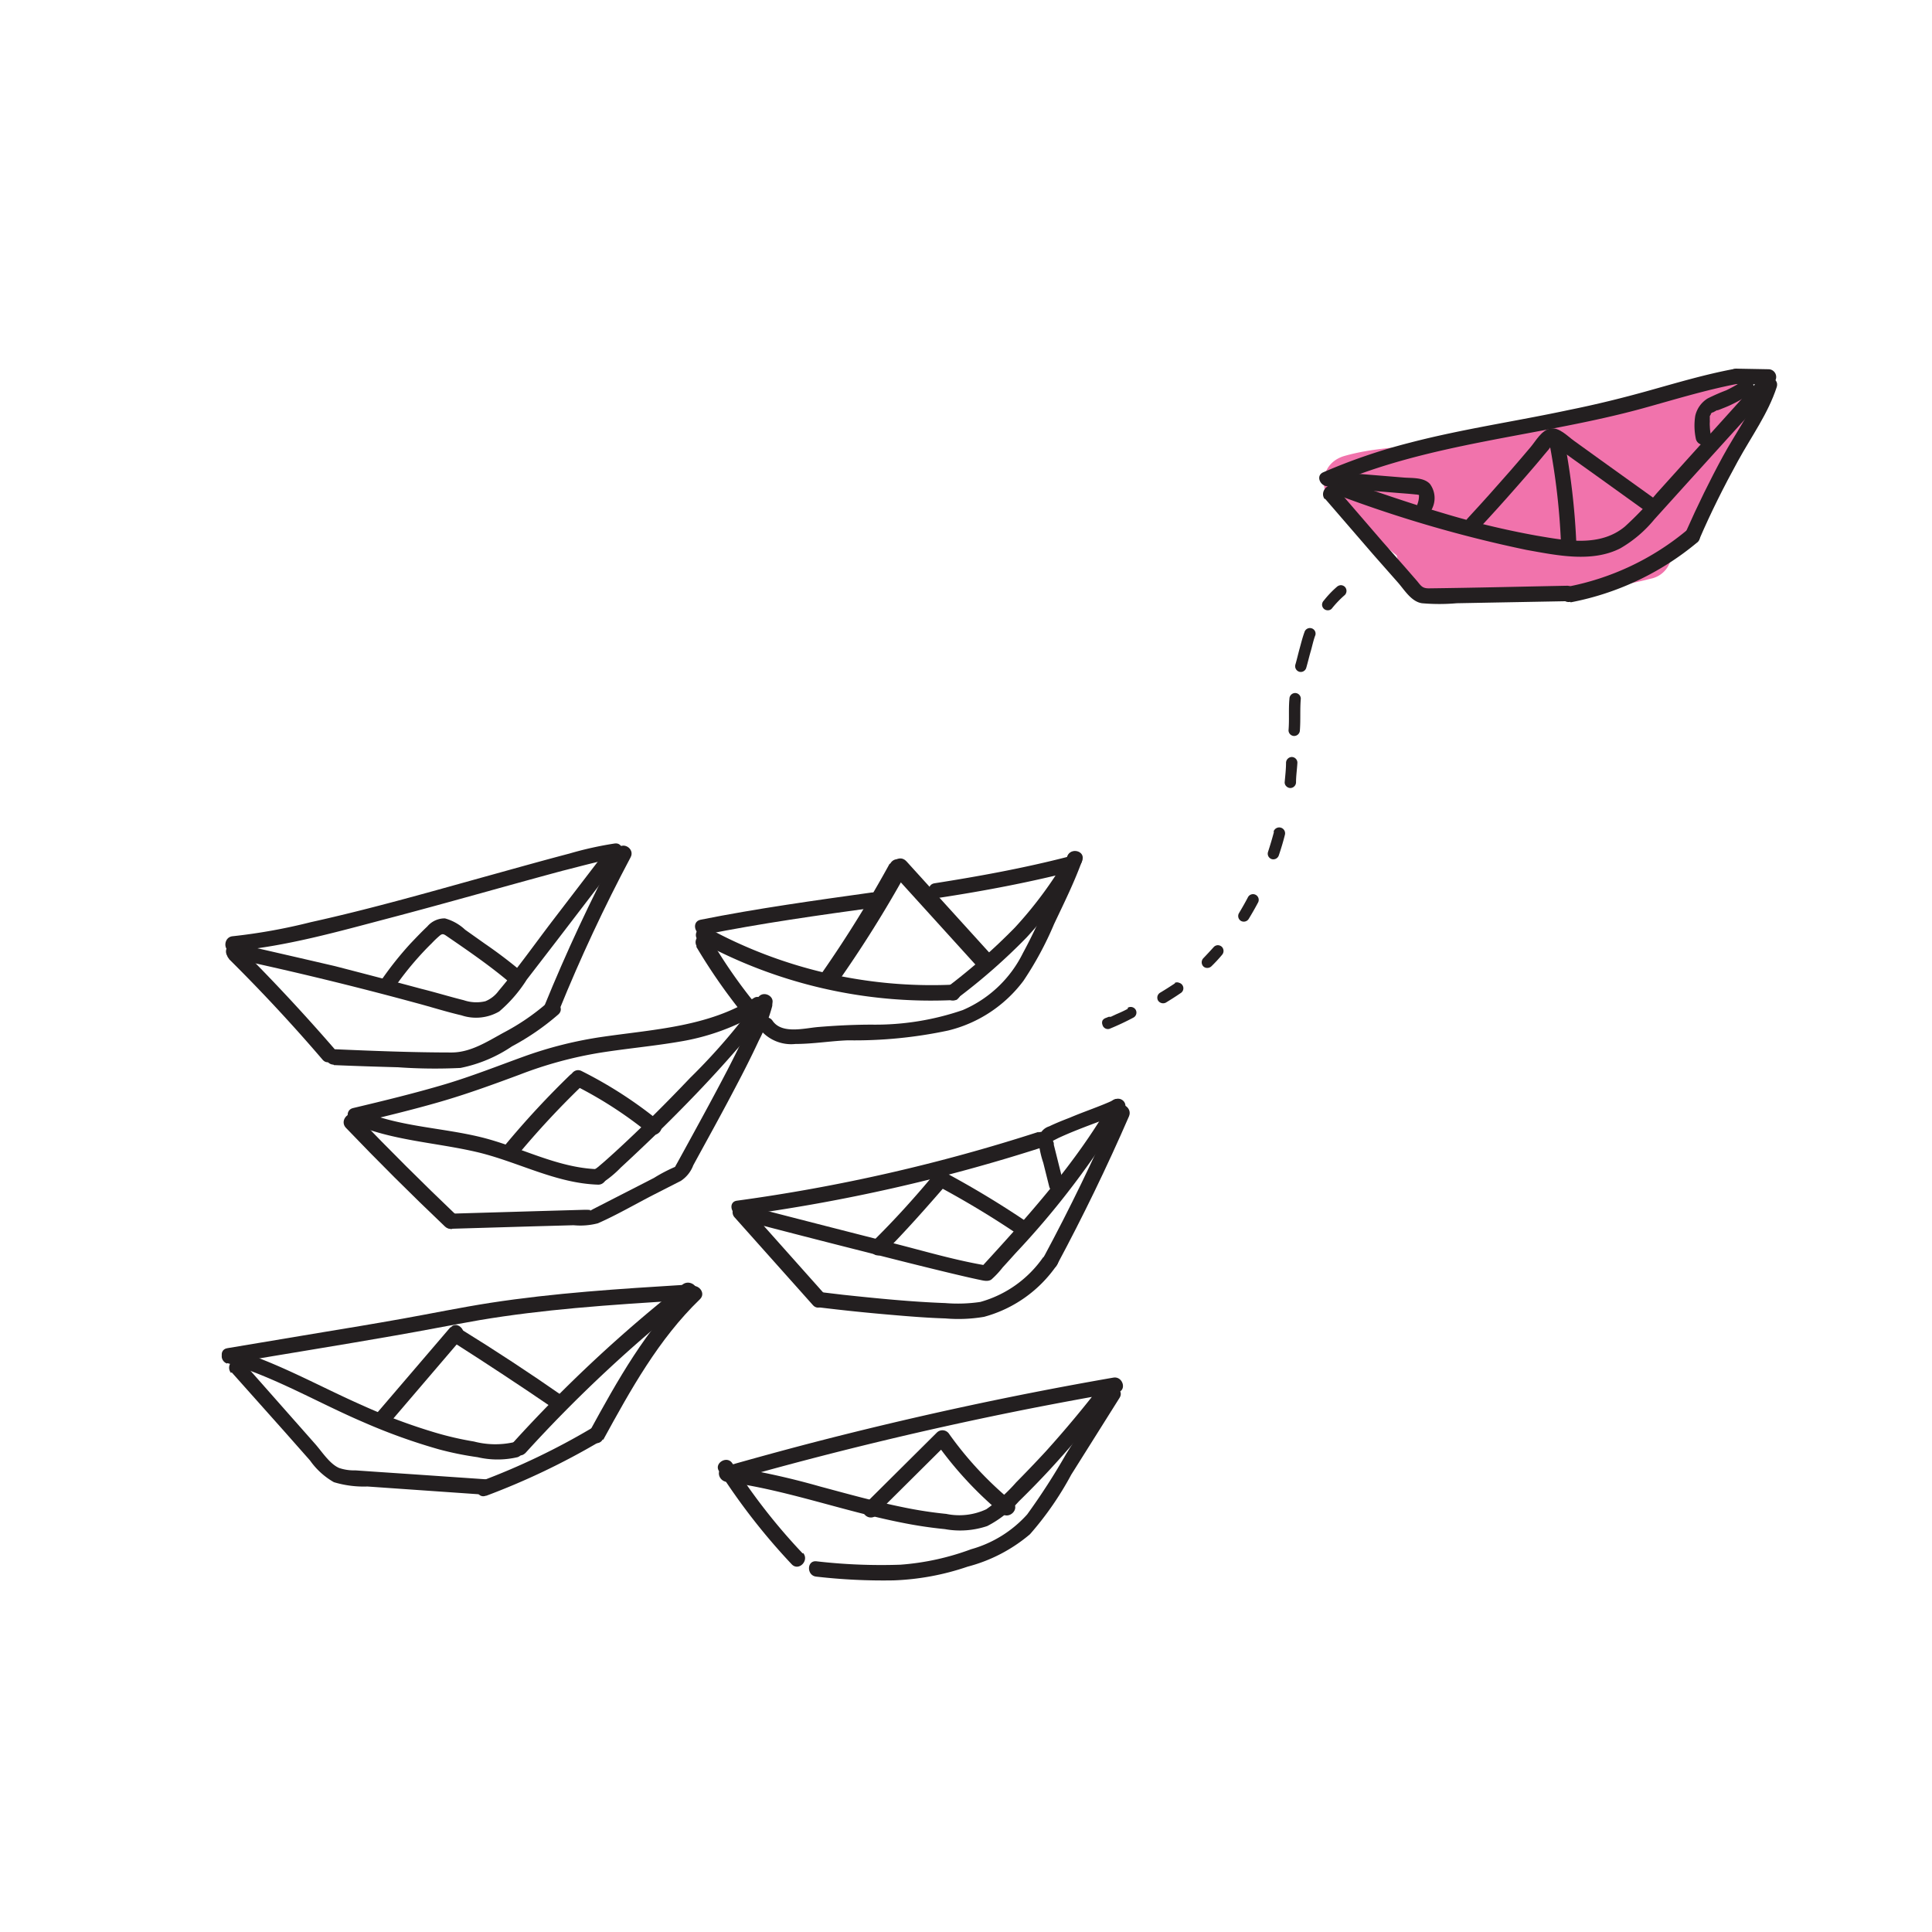 <?xml version="1.0" encoding="UTF-8"?> <svg xmlns="http://www.w3.org/2000/svg" id="Layer_1" data-name="Layer 1" viewBox="0 0 170 170"><defs><style> .cls-1 { fill: #f173ac; } .cls-2 { fill: #231f20; } </style></defs><path class="cls-1" d="M153.78,35.17a2.24,2.24,0,0,0-3-2c-5.42,1.68-10.95,3-16.48,4.19-2.65.59-5.3,1.21-8,1.61s-5.37.4-8,1.15c-2.22.65-2.34,3.25-.69,4.56l4.63,3.65.66.55c.44,1.82,1.18,3.5,3.36,3.59s4.21-.2,6.28-.29c4.21-.19,8.56-.15,12.66-1.25A2.27,2.27,0,0,0,147.06,49a3.78,3.78,0,0,0,1.37-.91c1.25-1.35,2-3.39,2.82-5L154,37.91A2.74,2.74,0,0,0,153.78,35.17Z"></path><path class="cls-2" d="M117.26,43.39a112.09,112.09,0,0,0,17.07,5c2.64.47,5.73,1.14,8.24-.14a10.91,10.91,0,0,0,3-2.55l3.09-3.42,7.11-7.85c.59-.64-.37-1.61-1-1l-6,6.65-3,3.33a29.61,29.61,0,0,1-2.79,2.92c-2.2,1.83-5.19,1.24-7.78.8a73.48,73.48,0,0,1-8.29-2c-3.11-.92-6.18-2-9.25-3.06-.82-.28-1.18,1-.36,1.31Z"></path><path class="cls-2" d="M130.08,46.57c1.15-1.23,2.27-2.47,3.38-3.74.56-.63,1.1-1.26,1.65-1.9.26-.31.52-.61.77-.92l.39-.46c.06-.08.32-.47.42-.5-.22.07.13.19.22.26l.5.36,1,.72,2.1,1.5,4.3,3.09c.71.51,1.39-.67.68-1.17l-4.6-3.3-2.4-1.73c-.56-.4-1.33-1.23-2.09-1.07s-1.25,1.07-1.71,1.62c-.59.7-1.19,1.4-1.79,2.09-1.24,1.42-2.49,2.82-3.77,4.2-.6.64.36,1.6,1,1Z"></path><path class="cls-2" d="M136.35,39.08a59.73,59.73,0,0,1,1,8.64c0,.87,1.39.87,1.35,0a61.9,61.9,0,0,0-1.06-9c-.16-.86-1.47-.5-1.31.36Z"></path><path class="cls-2" d="M116.58,43.87l4.25,4.92L123,51.25c.58.66,1.18,1.69,2.12,1.83a17.39,17.39,0,0,0,3.06,0l3.2-.06,6.52-.12a.68.68,0,0,0,0-1.36c-4.06.08-8.12.18-12.18.23-.55,0-.68-.21-1-.61l-1.07-1.23-2-2.27-4.08-4.73c-.57-.66-1.53.31-1,1Z"></path><path class="cls-2" d="M138.21,53a24.54,24.54,0,0,0,11.13-5.27c.67-.56-.29-1.51-1-1a23.25,23.25,0,0,1-10.53,4.92c-.86.16-.49,1.47.36,1.31Z"></path><path class="cls-2" d="M149.53,47.45c1-2.33,2.15-4.62,3.38-6.86s2.67-4.2,3.43-6.54c.26-.83-1.05-1.19-1.31-.36-.74,2.29-2.26,4.32-3.41,6.43s-2.26,4.38-3.26,6.64c-.35.8.82,1.49,1.17.69Z"></path><path class="cls-2" d="M117.1,42.73c8.71-3.82,18.4-4.31,27.49-6.81,2.75-.76,5.47-1.6,8.27-2.14.86-.16.49-1.47-.36-1.3-2.48.47-4.91,1.19-7.34,1.87s-4.71,1.24-7.09,1.72c-4.67,1-9.4,1.68-14,2.88a50.23,50.23,0,0,0-7.64,2.61c-.79.35-.1,1.51.69,1.17Z"></path><path class="cls-2" d="M155.61,32.49l-2.73-.05a.68.68,0,1,0,0,1.35l2.73.05a.67.67,0,0,0,.68-.67.68.68,0,0,0-.68-.68Z"></path><path class="cls-2" d="M34.64,87a27.08,27.08,0,0,1,2.14-2.73c.39-.44.8-.87,1.22-1.28a8.21,8.21,0,0,1,.6-.58c.25-.22.35-.29.65-.08,2,1.37,4,2.74,5.81,4.3.66.57,1.62-.39,1-1a41.9,41.9,0,0,0-3.38-2.58l-1.75-1.24a4.21,4.21,0,0,0-1.78-1,2,2,0,0,0-1.55.71c-.51.48-1,1-1.46,1.48a29.84,29.84,0,0,0-2.63,3.31c-.49.72.68,1.4,1.17.69Z"></path><path class="cls-2" d="M53.58,74.54l-4.84,6.32c-1.61,2.1-3.15,4.3-4.86,6.32a2.71,2.71,0,0,1-1.17.92,3.42,3.42,0,0,1-1.9-.09c-1.25-.31-2.48-.69-3.73-1-2.52-.68-5.06-1.34-7.61-2Q25.12,84,20.73,83c-.85-.18-1.21,1.13-.36,1.31q8.18,1.75,16.23,3.94c1.32.35,2.63.77,4,1.09A4.06,4.06,0,0,0,43.93,89a12.27,12.27,0,0,0,2.42-2.8l2.58-3.35,5.82-7.6c.53-.7-.64-1.37-1.17-.69Z"></path><path class="cls-2" d="M20.47,83.69c4.68-.4,9.32-1.73,13.85-2.92,5.06-1.33,10.09-2.78,15.14-4.14,1-.25,1.92-.5,2.88-.73.36-.09.73-.18,1.1-.25l.42-.08.17,0h.06c.86-.1.87-1.46,0-1.35a30.83,30.83,0,0,0-4,.89c-2.25.59-4.49,1.22-6.73,1.84-5.31,1.47-10.61,3-16,4.19a50.1,50.1,0,0,1-6.88,1.24c-.86.07-.87,1.43,0,1.35Z"></path><path class="cls-2" d="M20.13,84.37q4.31,4.27,8.26,8.88c.57.66,1.53-.31,1-1q-4-4.61-8.27-8.87a.67.67,0,0,0-.95,1Z"></path><path class="cls-2" d="M29.38,93.72c1.88.08,3.76.14,5.64.19a45.91,45.91,0,0,0,5.5.06,12.44,12.44,0,0,0,4.53-1.9,21.92,21.92,0,0,0,4.08-2.81c.65-.59-.31-1.55-1-1a19.88,19.88,0,0,1-3.81,2.6c-1.43.78-2.89,1.74-4.56,1.75-3.47,0-6.95-.14-10.42-.29-.87,0-.87,1.32,0,1.36Z"></path><path class="cls-2" d="M49.22,88.85Q52,82,55.49,75.43c.41-.77-.76-1.46-1.17-.68q-3.54,6.7-6.41,13.74c-.33.8,1,1.15,1.31.36Z"></path><path class="cls-2" d="M50.16,94.59a76.87,76.87,0,0,0-5.69,6.14.71.71,0,0,0,0,1,.69.69,0,0,0,1,0,75.06,75.06,0,0,1,5.69-6.14c.63-.61-.33-1.57-1-1Z"></path><path class="cls-2" d="M50.48,95.46A35.75,35.75,0,0,1,57,99.65a.7.7,0,0,0,1,0,.68.68,0,0,0,0-1,37.21,37.21,0,0,0-6.81-4.4c-.76-.41-1.45.76-.68,1.17Z"></path><path class="cls-2" d="M66.74,87.83a53.51,53.51,0,0,1-6,7c-2.15,2.26-4.37,4.48-6.68,6.59-.4.36-.8.73-1.22,1.08l-.21.18-.08.06a1.59,1.59,0,0,1-.27.18c-.77.41-.09,1.58.69,1.18a9.33,9.33,0,0,0,1.65-1.36c1-.92,2-1.87,3-2.83,2.48-2.42,4.91-4.92,7.18-7.54a38.12,38.12,0,0,0,3.07-3.9c.48-.73-.69-1.41-1.17-.69Z"></path><path class="cls-2" d="M52.65,102.88c-3.65-.1-6.92-2-10.42-2.84S35,99.13,31.67,97.67c-.79-.35-1.49.82-.69,1.17,3.47,1.52,7.24,1.67,10.89,2.51s7,2.78,10.78,2.89a.68.68,0,0,0,0-1.36Z"></path><path class="cls-2" d="M31.48,98.81c2.41-.58,4.82-1.16,7.21-1.85s4.72-1.54,7.06-2.41a35.39,35.39,0,0,1,7-1.91c2.37-.38,4.78-.59,7.14-1A20.06,20.06,0,0,0,67,89c.73-.46,0-1.64-.69-1.17-3.94,2.5-8.71,2.74-13.21,3.39A35.22,35.22,0,0,0,46,93c-2.26.82-4.49,1.7-6.79,2.39-2.69.8-5.41,1.46-8.14,2.11-.84.2-.48,1.51.37,1.31Z"></path><path class="cls-2" d="M30.41,99.21q4.27,4.46,8.75,8.72c.64.6,1.6-.36,1-1q-4.47-4.26-8.75-8.72c-.61-.63-1.57.33-1,1Z"></path><path class="cls-2" d="M39.76,108.12l7.1-.21,3.61-.1a6.13,6.13,0,0,0,2.14-.17c1.68-.74,3.3-1.69,4.94-2.53l2.37-1.21A2.82,2.82,0,0,0,61,102.54c1.24-2.28,2.5-4.54,3.7-6.84.72-1.36,1.42-2.74,2.07-4.14a14.93,14.93,0,0,0,1.17-3c.19-.85-1.11-1.21-1.3-.36a12.9,12.9,0,0,1-.91,2.43c-.53,1.18-1.11,2.33-1.7,3.48-1.22,2.35-2.5,4.68-3.77,7l-.67,1.22s-.25.44-.24.45.39-.22.11-.13a13.88,13.88,0,0,0-1.92,1l-5.31,2.72-.28.15-.07,0c.28-.07-.32-.07-.41-.07l-3.86.11-7.85.23a.68.68,0,0,0,0,1.36Z"></path><path class="cls-2" d="M20,119.94c4.2,1.24,8,3.5,12,5.21a51.69,51.69,0,0,0,6.62,2.38,28,28,0,0,0,3.4.69,7.75,7.75,0,0,0,3.52,0c.82-.28.47-1.59-.36-1.31a7.45,7.45,0,0,1-3.48-.07,27.77,27.77,0,0,1-3.39-.78,50.22,50.22,0,0,1-6.4-2.39c-3.84-1.69-7.53-3.81-11.57-5a.68.68,0,0,0-.36,1.31Z"></path><path class="cls-2" d="M46.21,127.88A122.13,122.13,0,0,1,61.1,114c.68-.54-.28-1.49-1-1a122.13,122.13,0,0,0-14.89,13.87c-.58.65.37,1.61,1,1Z"></path><path class="cls-2" d="M39.63,116.79l-6.56,7.66c-.56.66.39,1.62,1,1l6.55-7.66c.57-.66-.39-1.62-.95-1Z"></path><path class="cls-2" d="M39.87,118.1Q44.42,121,48.81,124c.72.5,1.4-.68.69-1.17q-4.39-3.06-9-5.91c-.74-.46-1.42.71-.68,1.17Z"></path><path class="cls-2" d="M20.38,119.94c4.79-.82,9.58-1.58,14.36-2.42,2.49-.43,5-.93,7.46-1.36,2.79-.47,5.6-.8,8.42-1.06,3.17-.29,6.34-.49,9.52-.68.87-.06.87-1.41,0-1.36-5.67.35-11.35.71-17,1.58-2.57.4-5.13.93-7.7,1.39s-5,.86-7.49,1.27L20,118.63c-.86.14-.49,1.45.36,1.31Z"></path><path class="cls-2" d="M20.39,120.76,25,125.93l2.28,2.58a6.49,6.49,0,0,0,2.1,1.91,9.1,9.1,0,0,0,2.95.38l3.44.24,6.9.48c.87.06.86-1.3,0-1.36l-6.4-.44L33,129.5l-1.73-.12a4.07,4.07,0,0,1-1.43-.21c-.83-.36-1.5-1.42-2.08-2.08l-2.12-2.4-4.32-4.89c-.58-.66-1.54.3-1,1Z"></path><path class="cls-2" d="M42.8,131.61a63.2,63.2,0,0,0,9.93-4.74A.68.68,0,0,0,52,125.7a60.88,60.88,0,0,1-9.6,4.6c-.81.31-.46,1.62.36,1.31Z"></path><path class="cls-2" d="M53.08,126.69c2.41-4.4,4.87-8.86,8.51-12.37.63-.61-.33-1.56-1-1-3.72,3.59-6.26,8.15-8.72,12.65-.42.76.75,1.45,1.17.68Z"></path><path class="cls-2" d="M61.26,83.29a49.92,49.92,0,0,0,3.79,5.52.68.68,0,0,0,1,0,.69.69,0,0,0,0-1,45.75,45.75,0,0,1-3.57-5.25.68.68,0,0,0-1.18.69Z"></path><path class="cls-2" d="M61.57,82.85A42.46,42.46,0,0,0,83.89,88c.87,0,.88-1.4,0-1.36a41.12,41.12,0,0,1-21.64-5c-.77-.41-1.45.76-.68,1.17Z"></path><path class="cls-2" d="M84.21,87.86a52.52,52.52,0,0,0,6.14-5.39,36.59,36.59,0,0,0,4.82-6.58A.68.68,0,0,0,94,75.21a35.34,35.34,0,0,1-4.71,6.42,54,54,0,0,1-6,5.27c-.68.54.28,1.49,1,1Z"></path><path class="cls-2" d="M78.28,76a105,105,0,0,1-6,9.67c-.6.85.8,1.66,1.39.82a105.09,105.09,0,0,0,6.06-9.67c.51-.91-.89-1.73-1.4-.82Z"></path><path class="cls-2" d="M78.62,76.93l7.43,8.19c.7.78,1.84-.37,1.14-1.14l-7.43-8.19c-.7-.77-1.84.37-1.14,1.14Z"></path><path class="cls-2" d="M82.63,79c4-.61,7.88-1.35,11.76-2.33A.68.68,0,0,0,94,75.38c-3.88,1-7.81,1.72-11.76,2.34-.86.13-.5,1.44.36,1.3Z"></path><path class="cls-2" d="M62,82.24c5-1,10-1.7,15.08-2.4.86-.12.5-1.43-.36-1.31-5,.7-10.08,1.4-15.08,2.4-.85.17-.49,1.48.36,1.31Z"></path><path class="cls-2" d="M93.93,75.37c-.52,1.46-1.21,2.87-1.86,4.27S90.75,82.5,90,83.88a10.51,10.51,0,0,1-5.29,5,23.68,23.68,0,0,1-8,1.28c-1.58,0-3.16.08-4.73.21-1.19.1-3.18.65-4-.55-.49-.72-1.67,0-1.17.68A3.54,3.54,0,0,0,70,91.86c1.53,0,3.06-.26,4.6-.32a39.51,39.51,0,0,0,8.82-.86,11.74,11.74,0,0,0,6.63-4.37,29.5,29.5,0,0,0,2.7-5c.87-1.84,1.79-3.69,2.48-5.61.29-.82-1-1.17-1.31-.36Z"></path><path class="cls-2" d="M77.78,110.26c1.91-1.93,3.74-4,5.47-6a.69.69,0,0,0,0-1,.67.67,0,0,0-1,0c-1.74,2.1-3.56,4.11-5.48,6a.68.68,0,0,0,1,1Z"></path><path class="cls-2" d="M82.43,104.32a81.23,81.23,0,0,1,7.44,4.5.69.69,0,0,0,.93-.24.7.7,0,0,0-.25-.93,82.45,82.45,0,0,0-7.43-4.5c-.76-.43-1.45.74-.69,1.17Z"></path><path class="cls-2" d="M153.49,33.42a11.21,11.21,0,0,1-1.61.93,17.36,17.36,0,0,0-1.62.71,2.43,2.43,0,0,0-1.09,1.52,5.55,5.55,0,0,0,.06,2.07.68.68,0,0,0,.83.47.71.71,0,0,0,.48-.84,4.64,4.64,0,0,1-.09-.77,2.67,2.67,0,0,1,0-.4.42.42,0,0,1,0-.07,1.17,1.17,0,0,1,0-.2.74.74,0,0,1,0-.14c0-.16-.05,0,0-.09l.09-.15h0l0-.05a.74.74,0,0,1,.13-.12h0l.06,0,.34-.19.07,0,.17-.06.35-.14a9.37,9.37,0,0,0,.86-.38,11.18,11.18,0,0,0,1.46-.86.71.71,0,0,0,.25-.93.68.68,0,0,0-.93-.24Z"></path><path class="cls-2" d="M118.43,43l4.15.34c.68.06,1.36.1,2,.17a.67.67,0,0,1,.28.06c-.09-.05,0-.05,0,0a2.08,2.08,0,0,1-.13.77c-.27.83,1,1.19,1.31.36a2.09,2.09,0,0,0-.22-2.12c-.55-.59-1.56-.5-2.3-.56l-5.13-.42a.68.68,0,0,0-.68.67.69.69,0,0,0,.68.68Z"></path><path class="cls-2" d="M91.79,110.63a10,10,0,0,1-5.53,3.93,13.51,13.51,0,0,1-3.08.1c-3-.11-6-.41-9-.73L72,113.67c-.86-.11-.85,1.25,0,1.36q3.18.39,6.36.66c1.61.14,3.21.27,4.82.32a13.43,13.43,0,0,0,3.41-.14A11.35,11.35,0,0,0,93,111.31c.5-.71-.67-1.39-1.17-.68Z"></path><path class="cls-2" d="M93,111.31q3.44-6.41,6.34-13.08c.35-.79-.82-1.48-1.17-.68q-2.89,6.66-6.34,13.08c-.41.77.76,1.45,1.17.68Z"></path><path class="cls-2" d="M97.73,97c-3.09,5.38-7.26,10-11.44,14.56l.66-.18c-2.83-.46-5.63-1.3-8.4-2Q73.11,108,67.69,106.6L65.31,106a.68.68,0,0,0-.66,1.13l6.88,7.71c.58.65,1.53-.31,1-1l-6.87-7.71L65,107.29q5.6,1.47,11.19,2.88c2.49.64,5,1.27,7.5,1.87.8.19,1.6.38,2.4.55.37.07.81.22,1.14,0a7.82,7.82,0,0,0,1-1.07c.39-.42.77-.85,1.16-1.28A73.61,73.61,0,0,0,98.9,97.69.68.68,0,0,0,97.73,97Z"></path><path class="cls-2" d="M98,96.79c-1.17.55-2.56,1-3.85,1.55-.62.24-1.23.48-1.83.77a1.33,1.33,0,0,0-.94,1.26,8.82,8.82,0,0,0,.42,1.95l.52,2.08c.2.8,1.44.46,1.24-.35-.28-1.1-.55-2.2-.83-3.31,0-.1,0-.21-.07-.32v-.09s-.12.15-.05.07-.12.08,0,0l.51-.26c1.11-.52,2.39-1,3.59-1.45.67-.26,1.33-.52,2-.82a.64.64,0,0,0,.23-.88.66.66,0,0,0-.88-.23Z"></path><path class="cls-2" d="M91.37,99.6a153.42,153.42,0,0,1-26.52,6.05c-.86.11-.49,1.42.37,1.3a152.58,152.58,0,0,0,26.51-6c.83-.27.47-1.58-.36-1.31Z"></path><path class="cls-2" d="M77.05,133.28,83.37,127l-1.07-.14a32.7,32.7,0,0,0,5.83,6.32c.67.56,1.63-.4,1-1a30.92,30.92,0,0,1-5.61-6,.7.7,0,0,0-1.07-.14l-6.32,6.28a.68.68,0,0,0,1,1Z"></path><path class="cls-2" d="M96.91,121.85q-2.31,3-4.88,5.85c-.86.93-1.73,1.84-2.62,2.74a15,15,0,0,1-2.62,2.36,5.62,5.62,0,0,1-3.53.41,36.48,36.48,0,0,1-3.77-.58c-2.47-.5-4.9-1.18-7.33-1.83A66.41,66.41,0,0,0,63.92,129l.18,1.34q13.14-3.75,26.55-6.4,3.82-.75,7.67-1.42c.86-.14.5-1.45-.36-1.3Q84.51,123.56,71.27,127c-2.52.66-5,1.34-7.53,2.06-.79.22-.53,1.23.18,1.33,5.25.7,10.25,2.57,15.43,3.59a37.68,37.68,0,0,0,3.79.57,7.48,7.48,0,0,0,3.73-.27,9.52,9.52,0,0,0,2.77-2.16c.93-.91,1.84-1.84,2.72-2.79q3-3.26,5.73-6.8c.52-.69-.65-1.37-1.18-.68Z"></path><path class="cls-2" d="M97.34,122.3l-3.53,5.64a58.08,58.08,0,0,1-3.43,5.32,10.38,10.38,0,0,1-4.93,3.06,22.56,22.56,0,0,1-6.22,1.36,49.47,49.47,0,0,1-7.4-.3c-.86-.08-.86,1.27,0,1.35a51.53,51.53,0,0,0,6.8.33,22.57,22.57,0,0,0,6.52-1.21A13.88,13.88,0,0,0,90.63,135a28,28,0,0,0,3.63-5.24L98.51,123c.47-.74-.71-1.42-1.17-.68Z"></path><path class="cls-2" d="M70.63,136.69a52.81,52.81,0,0,1-6.19-7.93c-.47-.73-1.64,0-1.17.69a55.77,55.77,0,0,0,6.4,8.2c.61.63,1.56-.33,1-1Z"></path><path class="cls-2" d="M99.23,88.77c-.32.17-.64.32-1,.47l-.49.23-.11,0s0,0,0,0l-.07,0-.25.1a.53.53,0,0,0-.3.23.51.51,0,0,0,0,.38.49.49,0,0,0,.61.35,22.76,22.76,0,0,0,2.13-1,.5.5,0,0,0,.18-.68.51.51,0,0,0-.69-.18Z"></path><path class="cls-2" d="M103.38,86.53c-.43.28-.86.56-1.3.82a.52.52,0,0,0-.23.3.53.53,0,0,0,.05.39.53.53,0,0,0,.69.18c.44-.27.87-.54,1.29-.83a.5.5,0,0,0,.23-.3.5.5,0,0,0-.35-.61.46.46,0,0,0-.38,0Z"></path><path class="cls-2" d="M106.81,83.32q-.45.5-.93,1a.52.52,0,0,0-.14.35.52.52,0,0,0,.14.36.48.48,0,0,0,.36.14.52.52,0,0,0,.35-.14c.32-.31.62-.63.93-1a.52.52,0,0,0,.14-.36.52.52,0,0,0-.14-.35.53.53,0,0,0-.36-.15.51.51,0,0,0-.35.15Z"></path><path class="cls-2" d="M109.82,78.93c-.25.48-.52.95-.8,1.42a.5.5,0,0,0,.17.68.51.51,0,0,0,.69-.18c.28-.46.55-.93.81-1.42a.5.5,0,0,0-.87-.5Z"></path><path class="cls-2" d="M112.1,73.19c-.16.61-.34,1.2-.53,1.79a.5.5,0,0,0,.35.62.51.51,0,0,0,.61-.35c.2-.59.38-1.19.53-1.79a.5.5,0,1,0-1-.27Z"></path><path class="cls-2" d="M113.16,67.11c0,.58-.07,1.15-.12,1.73a.47.47,0,0,0,.15.35.51.51,0,0,0,.35.15.51.51,0,0,0,.5-.5c0-.58.09-1.15.12-1.73a.5.5,0,0,0-.5-.5.52.52,0,0,0-.5.5Z"></path><path class="cls-2" d="M113.46,61.48c-.09.92,0,1.85-.08,2.78a.5.5,0,0,0,.5.5.51.51,0,0,0,.5-.5c.07-.93,0-1.86.08-2.78a.5.5,0,0,0-.5-.5.51.51,0,0,0-.5.5Z"></path><path class="cls-2" d="M114.78,55.63c-.17.46-.29.95-.42,1.42s-.25,1-.38,1.44a.51.51,0,0,0,.35.62.5.5,0,0,0,.61-.35c.14-.48.26-1,.39-1.44s.24-1,.41-1.43a.49.49,0,0,0-.35-.61.5.5,0,0,0-.61.35Z"></path><path class="cls-2" d="M117.63,51.64a8.77,8.77,0,0,0-1.15,1.21.53.53,0,0,0-.15.35.51.51,0,0,0,.15.36.5.5,0,0,0,.35.14.46.46,0,0,0,.35-.14,8.86,8.86,0,0,1,1.16-1.21.52.52,0,0,0,.14-.36.52.52,0,0,0-.14-.35.53.53,0,0,0-.36-.15.58.58,0,0,0-.35.15Z"></path></svg> 